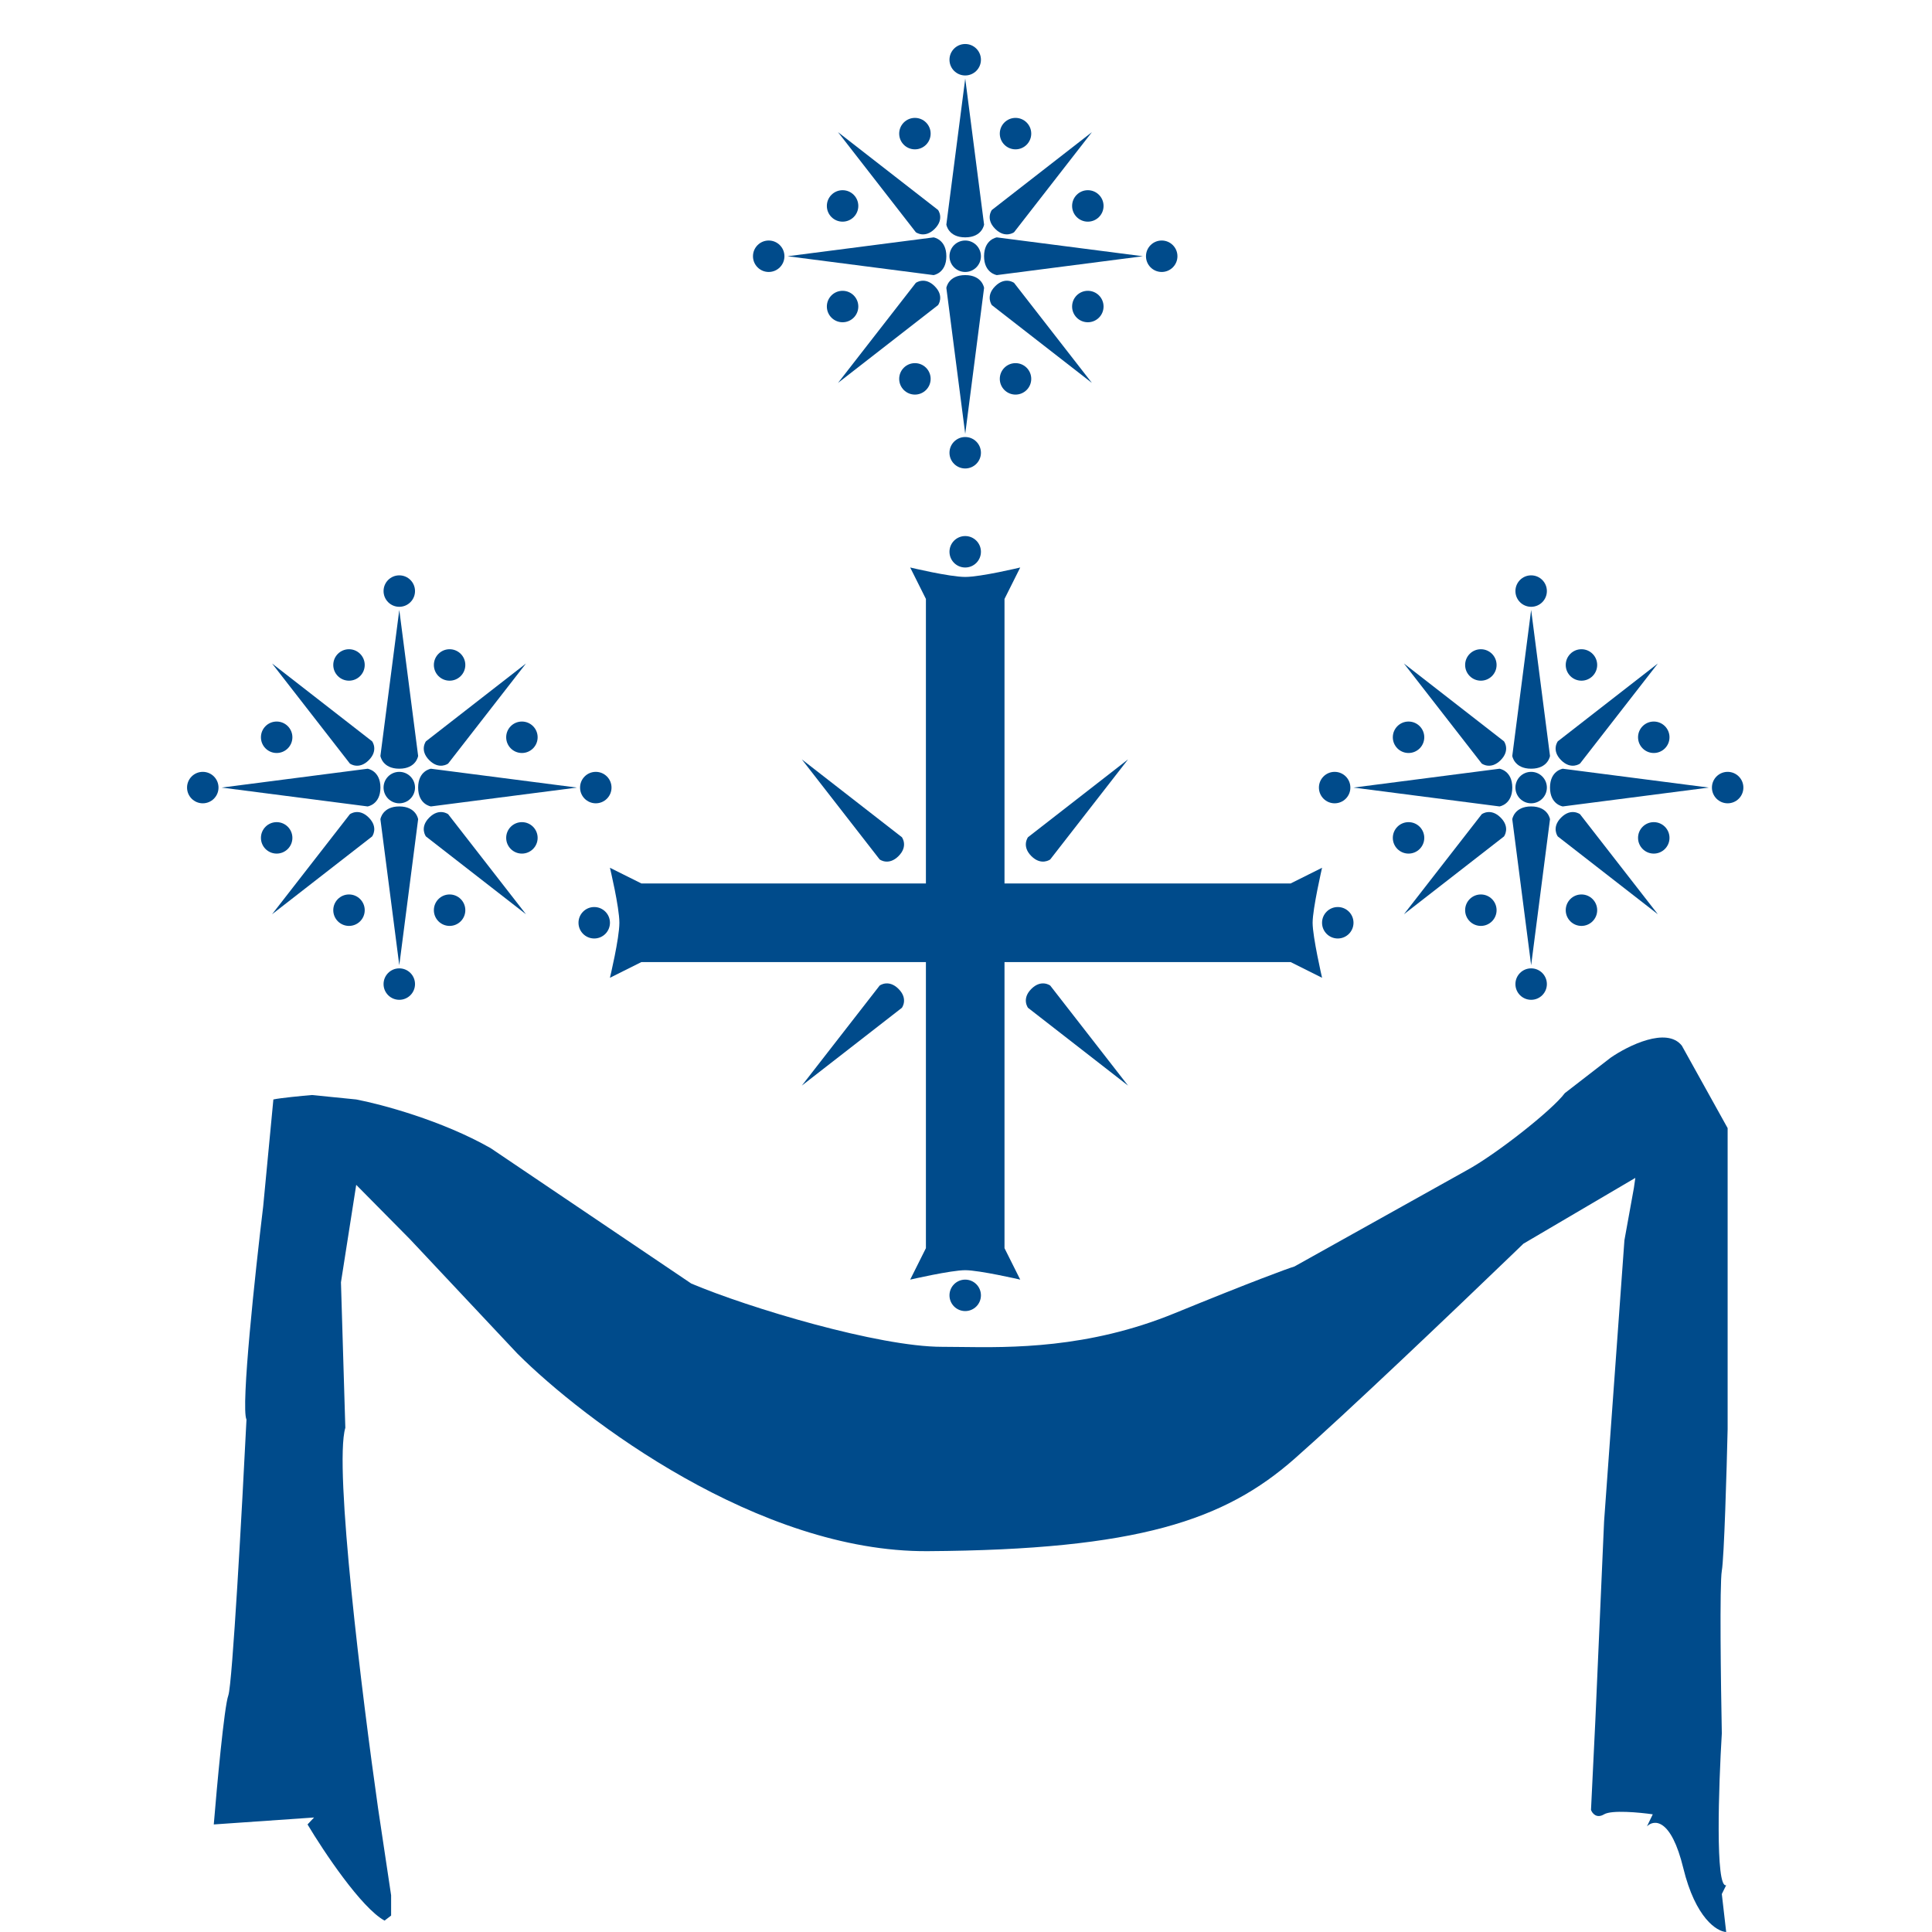 <?xml version="1.0" encoding="UTF-8"?> <svg xmlns="http://www.w3.org/2000/svg" width="100" height="100" viewBox="0 0 100 100" fill="none"> <g clip-path="url(#clip0_1936_82)"> <path fill-rule="evenodd" clip-rule="evenodd" d="M80.996 56.58C80.334 57.471 77.409 59.767 75.917 60.575L67.002 65.552C66.613 65.672 64.828 66.325 60.795 67.975C56.319 69.807 52.318 69.754 49.686 69.719C49.354 69.715 49.044 69.711 48.758 69.711C45.476 69.711 38.752 67.692 35.78 66.436L25.398 59.429C22.87 57.988 19.705 57.148 18.438 56.908L16.144 56.678C15.63 56.722 14.511 56.829 14.15 56.908L13.623 62.438C13.21 65.856 12.457 72.848 12.758 73.477C12.533 77.995 12.028 87.177 11.818 87.753C11.607 88.33 11.228 92.447 11.065 94.433L16.257 94.073L15.918 94.433C16.746 95.82 18.702 98.756 19.905 99.41L20.244 99.149V98.101L19.567 93.582C18.752 87.862 17.272 75.919 17.874 73.902L17.648 66.371L18.438 61.328L21.222 64.144L22.883 65.913L25.897 69.122L26.789 70.071C30.225 73.499 39.278 80.34 48.005 80.288C58.914 80.222 63.391 78.683 67.002 75.507C69.673 73.158 75.185 67.904 78.172 65.028C78.416 64.793 78.644 64.574 78.851 64.374L84.644 60.968L84.569 61.492L84.08 64.194L83.027 78.749L82.576 89.03L82.35 93.68C82.412 93.855 82.636 94.145 83.027 93.909C83.418 93.674 84.87 93.811 85.547 93.909L85.246 94.532C85.61 94.171 86.495 94.099 87.127 96.693C87.759 99.286 88.87 99.978 89.347 100L89.121 98.035L89.347 97.577C88.775 97.76 88.958 92.414 89.121 89.718C89.071 87.197 89.001 81.984 89.121 81.303C89.241 80.622 89.372 76.129 89.422 73.968V58.391L87.052 54.124C86.269 53.129 84.268 54.124 83.365 54.747L80.996 56.58Z" fill="#004B8B"></path> <path d="M47.111 29.373C47.111 29.373 49.145 29.862 49.959 29.862C50.773 29.862 52.807 29.373 52.807 29.373L51.993 31.001V64.605L52.807 66.233C52.807 66.233 50.691 65.745 49.959 65.745C49.227 65.745 47.111 66.233 47.111 66.233L47.925 64.605V31.001L47.111 29.373Z" fill="#004B8B"></path> <path d="M31.57 50.61C31.57 50.61 32.059 48.576 32.059 47.763C32.059 46.949 31.57 44.915 31.57 44.915L33.198 45.728H66.802L68.43 44.915C68.43 44.915 67.941 47.03 67.941 47.763C67.941 48.495 68.43 50.61 68.43 50.61L66.802 49.797H33.198L31.57 50.61Z" fill="#004B8B"></path> <circle cx="49.959" cy="28.56" r="0.814" fill="#004B8B"></circle> <circle cx="69.243" cy="47.762" r="0.814" fill="#004B8B"></circle> <circle cx="49.959" cy="67.047" r="0.814" fill="#004B8B"></circle> <circle cx="30.757" cy="47.762" r="0.814" fill="#004B8B"></circle> <path d="M58.388 39.306L54.36 44.484C54.36 44.484 53.9 44.829 53.382 44.311C52.864 43.794 53.21 43.333 53.21 43.333L58.388 39.306Z" fill="#004B8B"></path> <circle cx="20.667" cy="40.765" r="0.814" fill="#004B8B"></circle> <circle cx="27.014" cy="43.368" r="0.814" fill="#004B8B"></circle> <circle cx="23.271" cy="47.111" r="0.814" fill="#004B8B"></circle> <circle cx="18.064" cy="47.111" r="0.814" fill="#004B8B"></circle> <circle cx="14.32" cy="43.368" r="0.814" fill="#004B8B"></circle> <circle cx="14.32" cy="38.161" r="0.814" fill="#004B8B"></circle> <circle cx="18.064" cy="34.418" r="0.814" fill="#004B8B"></circle> <circle cx="23.271" cy="34.418" r="0.814" fill="#004B8B"></circle> <circle cx="27.014" cy="38.161" r="0.814" fill="#004B8B"></circle> <circle cx="30.838" cy="40.765" r="0.814" fill="#004B8B"></circle> <circle cx="20.667" cy="30.594" r="0.814" fill="#004B8B"></circle> <circle cx="20.667" cy="50.936" r="0.814" fill="#004B8B"></circle> <circle cx="10.496" cy="40.765" r="0.814" fill="#004B8B"></circle> <path d="M27.225 34.342L23.197 39.521C23.197 39.521 22.737 39.866 22.219 39.348C21.701 38.83 22.047 38.37 22.047 38.37L27.225 34.342Z" fill="#004B8B"></path> <path d="M20.667 31.57L21.643 39.127C21.643 39.127 21.546 39.788 20.667 39.788C19.788 39.788 19.69 39.127 19.69 39.127L20.667 31.57Z" fill="#004B8B"></path> <path d="M29.861 40.765L22.305 41.741C22.305 41.741 21.643 41.644 21.643 40.765C21.643 39.886 22.305 39.789 22.305 39.789L29.861 40.765Z" fill="#004B8B"></path> <path d="M20.667 49.959L21.643 42.403C21.643 42.403 21.546 41.741 20.667 41.741C19.788 41.741 19.69 42.403 19.69 42.403L20.667 49.959Z" fill="#004B8B"></path> <path d="M11.473 40.765L19.029 41.741C19.029 41.741 19.691 41.644 19.691 40.765C19.691 39.886 19.029 39.789 19.029 39.789L11.473 40.765Z" fill="#004B8B"></path> <path d="M27.225 47.322L23.197 42.144C23.197 42.144 22.737 41.799 22.219 42.317C21.701 42.834 22.047 43.295 22.047 43.295L27.225 47.322Z" fill="#004B8B"></path> <path d="M14.082 34.342L18.109 39.521C18.109 39.521 18.57 39.866 19.087 39.348C19.605 38.83 19.26 38.37 19.26 38.37L14.082 34.342Z" fill="#004B8B"></path> <path d="M14.082 47.322L18.109 42.144C18.109 42.144 18.57 41.799 19.087 42.317C19.605 42.834 19.26 43.295 19.26 43.295L14.082 47.322Z" fill="#004B8B"></path> <circle cx="49.959" cy="13.263" r="0.814" fill="#004B8B"></circle> <circle cx="56.306" cy="15.866" r="0.814" fill="#004B8B"></circle> <circle cx="52.563" cy="19.61" r="0.814" fill="#004B8B"></circle> <circle cx="47.356" cy="19.61" r="0.814" fill="#004B8B"></circle> <circle cx="43.612" cy="15.866" r="0.814" fill="#004B8B"></circle> <circle cx="43.612" cy="10.659" r="0.814" fill="#004B8B"></circle> <circle cx="47.356" cy="6.916" r="0.814" fill="#004B8B"></circle> <circle cx="52.563" cy="6.916" r="0.814" fill="#004B8B"></circle> <circle cx="56.306" cy="10.659" r="0.814" fill="#004B8B"></circle> <circle cx="60.13" cy="13.263" r="0.814" fill="#004B8B"></circle> <circle cx="49.959" cy="3.092" r="0.814" fill="#004B8B"></circle> <circle cx="49.959" cy="23.434" r="0.814" fill="#004B8B"></circle> <circle cx="39.788" cy="13.263" r="0.814" fill="#004B8B"></circle> <path d="M56.517 6.84L52.489 12.019C52.489 12.019 52.029 12.364 51.511 11.846C50.993 11.328 51.339 10.868 51.339 10.868L56.517 6.84Z" fill="#004B8B"></path> <path d="M49.96 4.068L50.936 11.625C50.936 11.625 50.839 12.286 49.96 12.286C49.081 12.286 48.983 11.625 48.983 11.625L49.96 4.068Z" fill="#004B8B"></path> <path d="M59.153 13.263L51.596 14.239C51.596 14.239 50.935 14.142 50.935 13.263C50.935 12.384 51.596 12.287 51.596 12.287L59.153 13.263Z" fill="#004B8B"></path> <path d="M49.96 22.457L50.936 14.901C50.936 14.901 50.839 14.239 49.96 14.239C49.081 14.239 48.983 14.901 48.983 14.901L49.96 22.457Z" fill="#004B8B"></path> <path d="M40.765 13.263L48.322 14.239C48.322 14.239 48.983 14.142 48.983 13.263C48.983 12.384 48.322 12.287 48.322 12.287L40.765 13.263Z" fill="#004B8B"></path> <path d="M56.517 19.82L52.489 14.642C52.489 14.642 52.029 14.297 51.511 14.815C50.993 15.332 51.339 15.793 51.339 15.793L56.517 19.82Z" fill="#004B8B"></path> <path d="M43.375 6.84L47.402 12.019C47.402 12.019 47.863 12.364 48.38 11.846C48.898 11.328 48.553 10.868 48.553 10.868L43.375 6.84Z" fill="#004B8B"></path> <path d="M43.375 19.82L47.402 14.642C47.402 14.642 47.863 14.297 48.38 14.815C48.898 15.332 48.553 15.793 48.553 15.793L43.375 19.82Z" fill="#004B8B"></path> <circle cx="79.252" cy="40.765" r="0.814" fill="#004B8B"></circle> <circle cx="85.599" cy="43.368" r="0.814" fill="#004B8B"></circle> <circle cx="81.856" cy="47.111" r="0.814" fill="#004B8B"></circle> <circle cx="76.649" cy="47.111" r="0.814" fill="#004B8B"></circle> <circle cx="72.906" cy="43.368" r="0.814" fill="#004B8B"></circle> <circle cx="72.906" cy="38.161" r="0.814" fill="#004B8B"></circle> <circle cx="76.649" cy="34.418" r="0.814" fill="#004B8B"></circle> <circle cx="81.856" cy="34.418" r="0.814" fill="#004B8B"></circle> <circle cx="85.599" cy="38.161" r="0.814" fill="#004B8B"></circle> <circle cx="89.423" cy="40.765" r="0.814" fill="#004B8B"></circle> <circle cx="79.252" cy="30.594" r="0.814" fill="#004B8B"></circle> <circle cx="79.252" cy="50.936" r="0.814" fill="#004B8B"></circle> <circle cx="69.081" cy="40.765" r="0.814" fill="#004B8B"></circle> <path d="M85.81 34.342L81.782 39.521C81.782 39.521 81.322 39.866 80.804 39.348C80.286 38.83 80.632 38.37 80.632 38.37L85.81 34.342Z" fill="#004B8B"></path> <path d="M79.252 31.57L80.228 39.127C80.228 39.127 80.131 39.788 79.252 39.788C78.373 39.788 78.275 39.127 78.275 39.127L79.252 31.57Z" fill="#004B8B"></path> <path d="M88.446 40.765L80.889 41.741C80.889 41.741 80.228 41.644 80.228 40.765C80.228 39.886 80.889 39.789 80.889 39.789L88.446 40.765Z" fill="#004B8B"></path> <path d="M79.252 49.959L80.228 42.403C80.228 42.403 80.131 41.741 79.252 41.741C78.373 41.741 78.275 42.403 78.275 42.403L79.252 49.959Z" fill="#004B8B"></path> <path d="M70.058 40.765L77.615 41.741C77.615 41.741 78.276 41.644 78.276 40.765C78.276 39.886 77.615 39.789 77.615 39.789L70.058 40.765Z" fill="#004B8B"></path> <path d="M85.81 47.322L81.782 42.144C81.782 42.144 81.322 41.799 80.804 42.317C80.286 42.834 80.632 43.295 80.632 43.295L85.81 47.322Z" fill="#004B8B"></path> <path d="M72.667 34.342L76.694 39.521C76.694 39.521 77.155 39.866 77.672 39.348C78.19 38.83 77.845 38.37 77.845 38.37L72.667 34.342Z" fill="#004B8B"></path> <path d="M72.667 47.322L76.694 42.144C76.694 42.144 77.155 41.799 77.672 42.317C78.19 42.834 77.845 43.295 77.845 43.295L72.667 47.322Z" fill="#004B8B"></path> <path d="M58.388 56.191L54.36 51.013C54.36 51.013 53.9 50.668 53.382 51.186C52.864 51.703 53.21 52.164 53.21 52.164L58.388 56.191Z" fill="#004B8B"></path> <path d="M41.503 39.306L45.53 44.484C45.53 44.484 45.99 44.829 46.508 44.311C47.026 43.794 46.681 43.333 46.681 43.333L41.503 39.306Z" fill="#004B8B"></path> <path d="M41.503 56.191L45.53 51.013C45.53 51.013 45.99 50.668 46.508 51.186C47.026 51.703 46.681 52.164 46.681 52.164L41.503 56.191Z" fill="#004B8B"></path> </g> <defs> <clipPath id="clip0_1936_82"> <rect width="100" height="100" fill="white"></rect> </clipPath> </defs> </svg> 